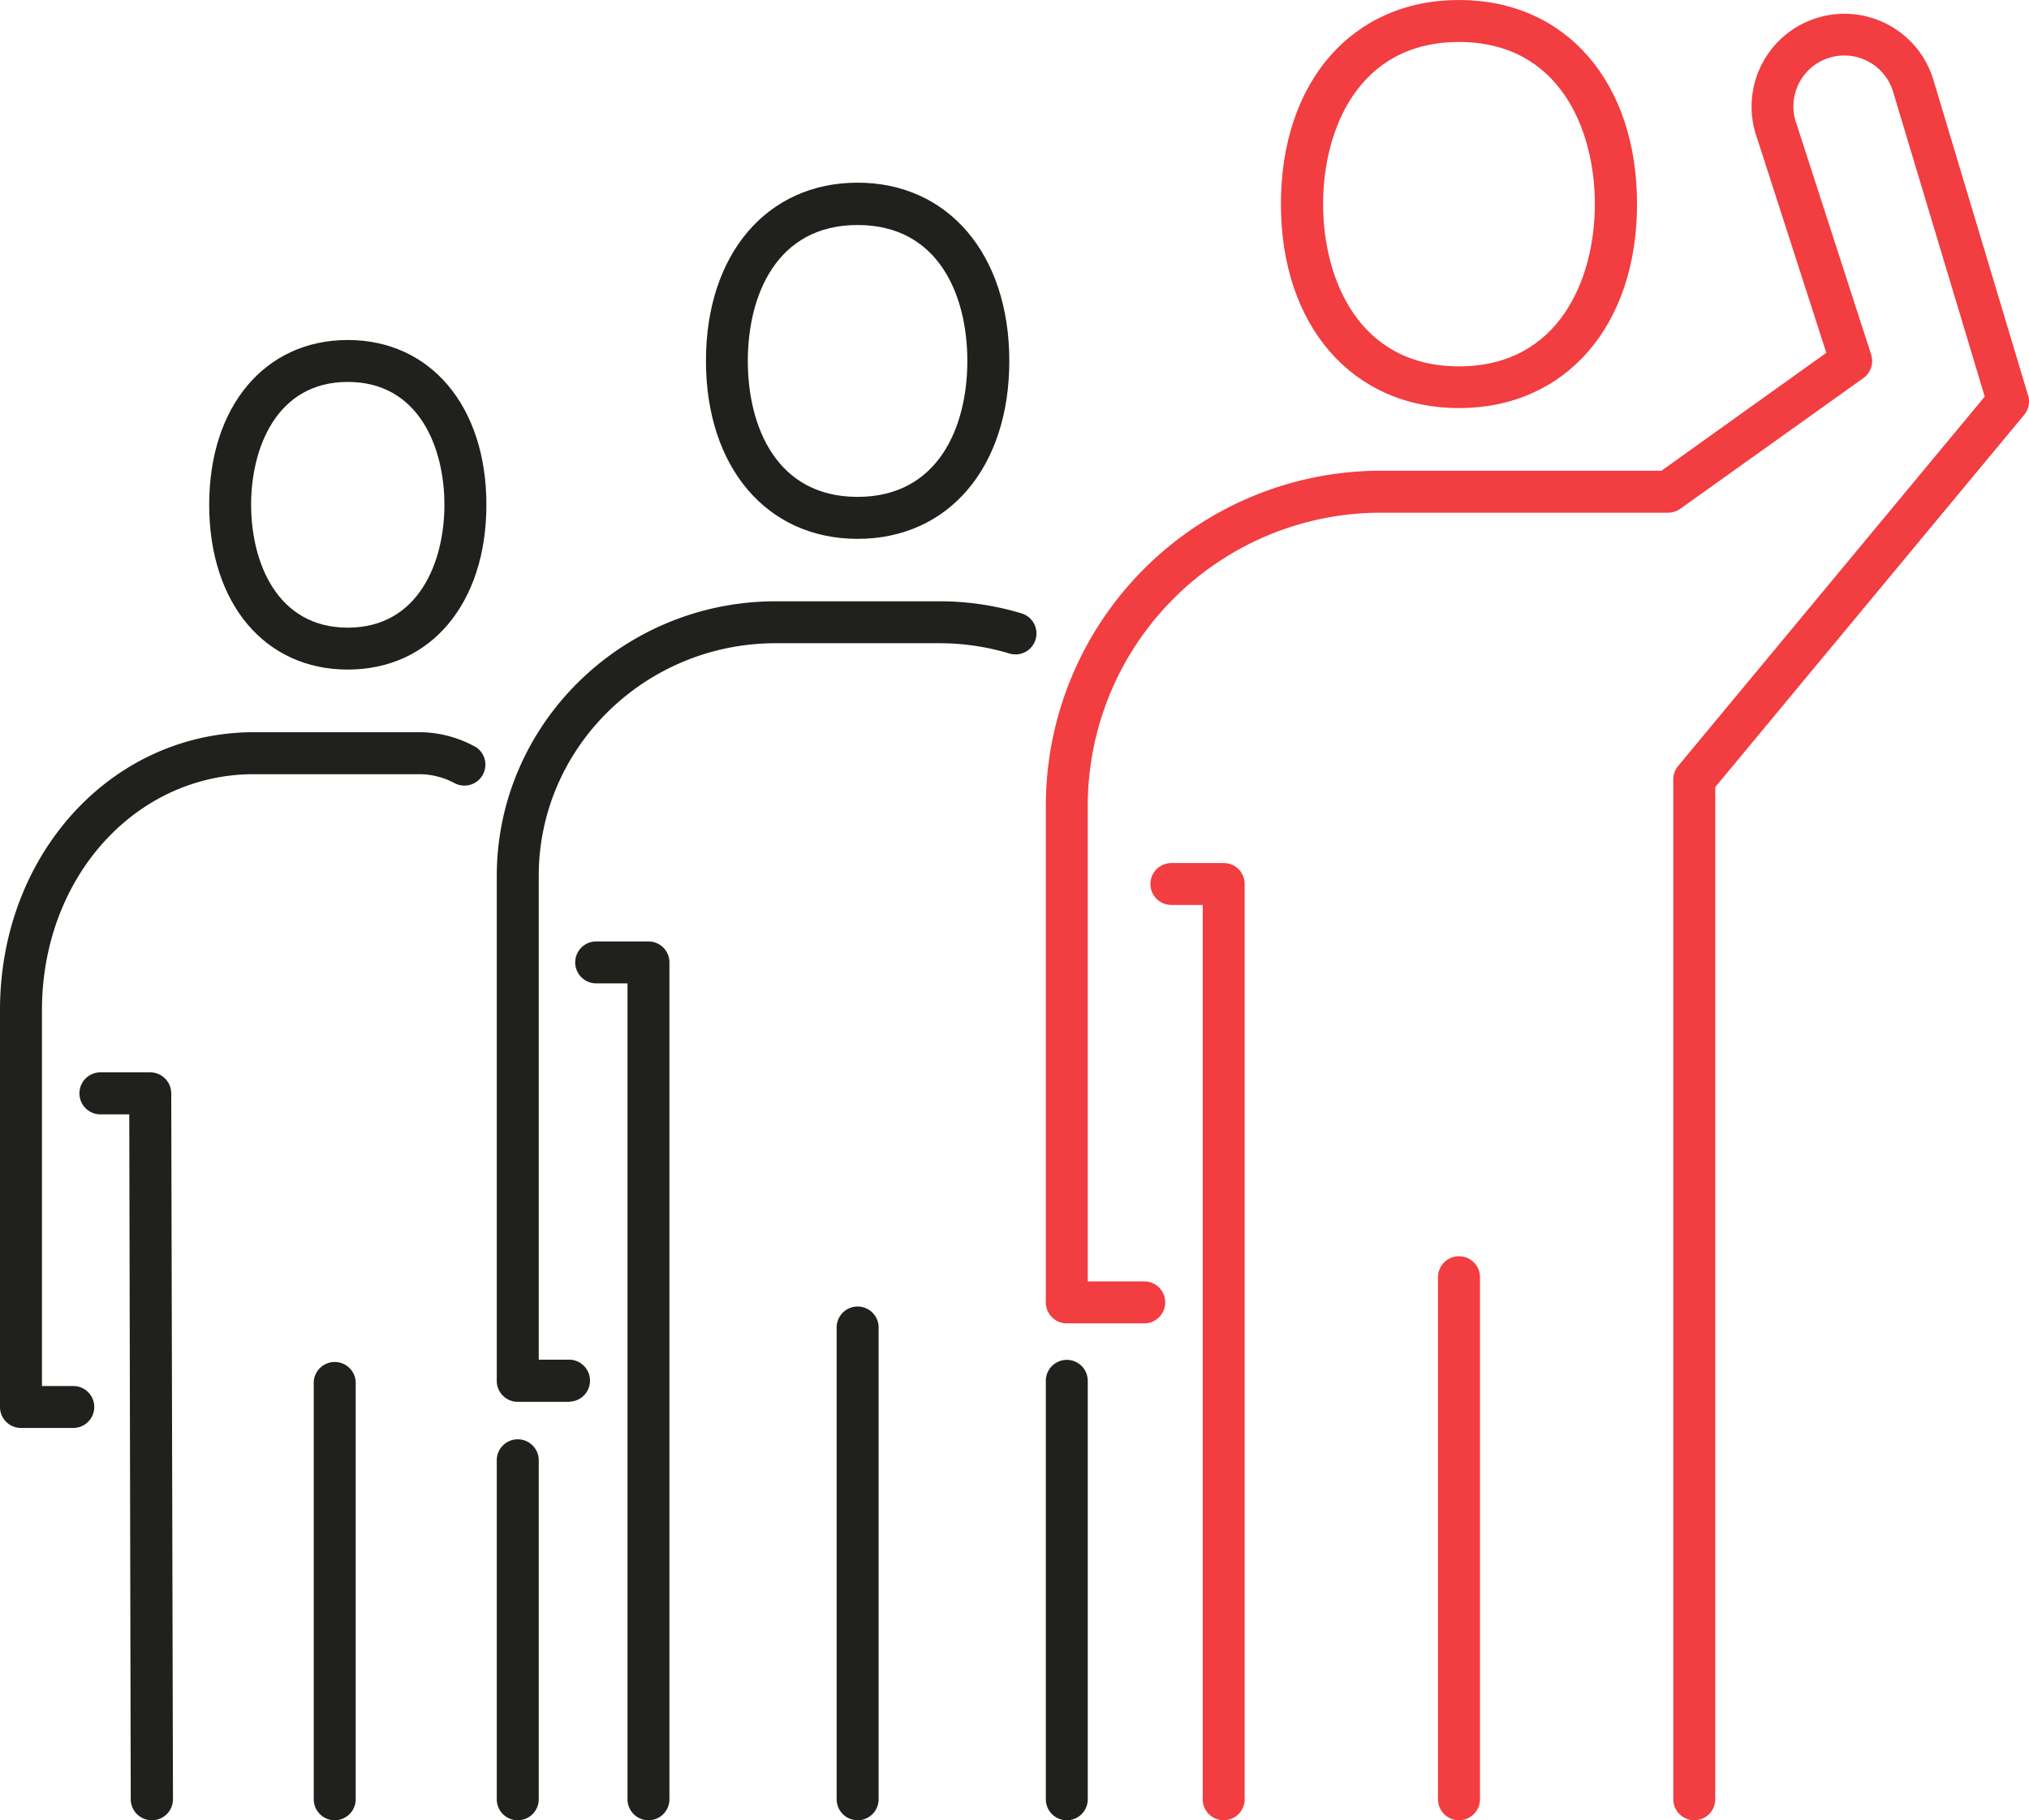 <?xml version="1.0" encoding="UTF-8"?> <svg xmlns="http://www.w3.org/2000/svg" viewBox="0 0 398.84 357.73"><defs><style>.cls-1{fill:#f23d41;}.cls-2{fill:#20201d;}</style></defs><g id="Layer_2" data-name="Layer 2"><g id="_ëîé_1" data-name="‘ëîé_1"><path class="cls-1" d="M240.54,357.73a4.12,4.12,0,0,1-4.12-4.13V177.85h-6.16a4.12,4.12,0,1,1,0-8.24h10.28a4.11,4.11,0,0,1,4.12,4.12V353.6A4.12,4.12,0,0,1,240.54,357.73Z"></path><path class="cls-1" d="M286.79,357.73a4.12,4.12,0,0,1-4.12-4.13V250.81a4.13,4.13,0,0,1,8.25,0V353.6A4.13,4.13,0,0,1,286.79,357.73Z"></path><path class="cls-1" d="M333.05,357.73a4.13,4.13,0,0,1-4.13-4.13V153.17a4.14,4.14,0,0,1,.95-2.63l60.27-72.6-18-59.85a10,10,0,0,0-4.89-6A10,10,0,0,0,353.16,24.4l14.65,45.27a4.15,4.15,0,0,1-1.52,4.63l-36,25.69a4.13,4.13,0,0,1-2.4.77H271.37a57.62,57.62,0,0,0-57.55,57.55v93.52h11.3a4.13,4.13,0,0,1,0,8.25H209.7a4.12,4.12,0,0,1-4.12-4.13V158.31a65.88,65.88,0,0,1,65.79-65.8h55.22L359,69.34,345.37,27.09A18.25,18.25,0,0,1,371.14,4.85a18.17,18.17,0,0,1,8.91,10.86l18.61,62a4.07,4.07,0,0,1-.77,3.82l-60.72,73.15V353.6A4.13,4.13,0,0,1,333.05,357.73Z"></path><path class="cls-1" d="M286.79,80.2c-20.91,0-35-16.11-35-40.1s14-40.1,35-40.1,35,16.11,35,40.1S307.7,80.2,286.79,80.2Zm0-71.95c-19.72,0-26.71,17.16-26.71,31.85S267.07,72,286.79,72,313.5,54.8,313.5,40.1,306.5,8.25,286.79,8.25Z"></path><path class="cls-2" d="M101.77,357.73a4.12,4.12,0,0,1-4.12-4.13V286.79a4.13,4.13,0,0,1,8.25,0V353.6A4.13,4.13,0,0,1,101.77,357.73Z"></path><path class="cls-2" d="M29.83,357.73a4.14,4.14,0,0,1-4.13-4.12L25.41,219H19.54a4.13,4.13,0,0,1,0-8.25h10a4.13,4.13,0,0,1,4.12,4.12L34,353.6a4.13,4.13,0,0,1-4.12,4.13Z"></path><path class="cls-2" d="M65.8,357.73a4.13,4.13,0,0,1-4.13-4.13V272a4.13,4.13,0,1,1,8.25,0V353.6A4.13,4.13,0,0,1,65.8,357.73Z"></path><path class="cls-2" d="M14.41,280.63H4.12A4.11,4.11,0,0,1,0,276.51v-78c0-30.62,21.93-54.61,49.92-54.61H82.58a22.74,22.74,0,0,1,11.08,3,4.12,4.12,0,0,1-4.32,7,14.85,14.85,0,0,0-6.76-1.75H49.92c-23.36,0-41.67,20.36-41.67,46.36v73.88h6.16a4.12,4.12,0,0,1,0,8.24Z"></path><path class="cls-2" d="M68.36,131.59c-16.29,0-27.24-13-27.24-32.39s11-32.38,27.24-32.38,27.25,13,27.25,32.38S84.66,131.59,68.36,131.59Zm0-56.53c-14,0-19,13-19,24.14s5,24.15,19,24.15,19-13,19-24.15S82.39,75.06,68.36,75.06Z"></path><path class="cls-2" d="M112.05,275.5H101.77a4.12,4.12,0,0,1-4.12-4.13v-99.2c0-29.76,24.61-54,54.85-54h32.17a55.82,55.82,0,0,1,16.05,2.35,4.12,4.12,0,1,1-2.37,7.89,47.87,47.87,0,0,0-13.68-2H152.5c-25.7,0-46.6,20.51-46.6,45.72v95.08h6.15a4.13,4.13,0,0,1,0,8.25Z"></path><path class="cls-2" d="M127.47,357.73a4.12,4.12,0,0,1-4.12-4.13V193.26h-6.16a4.12,4.12,0,0,1,0-8.24h10.28a4.11,4.11,0,0,1,4.12,4.12V353.6A4.12,4.12,0,0,1,127.47,357.73Z"></path><path class="cls-2" d="M209.7,357.73a4.12,4.12,0,0,1-4.12-4.13V271.37a4.12,4.12,0,1,1,8.24,0V353.6A4.12,4.12,0,0,1,209.7,357.73Z"></path><path class="cls-2" d="M168.58,357.73a4.13,4.13,0,0,1-4.12-4.13V261.1a4.13,4.13,0,1,1,8.25,0v92.5A4.13,4.13,0,0,1,168.58,357.73Z"></path><path class="cls-2" d="M168.58,105.9c-17.83,0-29.81-14.05-29.81-35s12-35,29.81-35S198.4,50,198.4,70.94,186.42,105.9,168.58,105.9Zm0-61.68C152.68,44.22,147,58,147,70.94s5.67,26.71,21.57,26.71,21.58-13.79,21.58-26.71S184.49,44.22,168.58,44.22Z"></path></g></g></svg> 